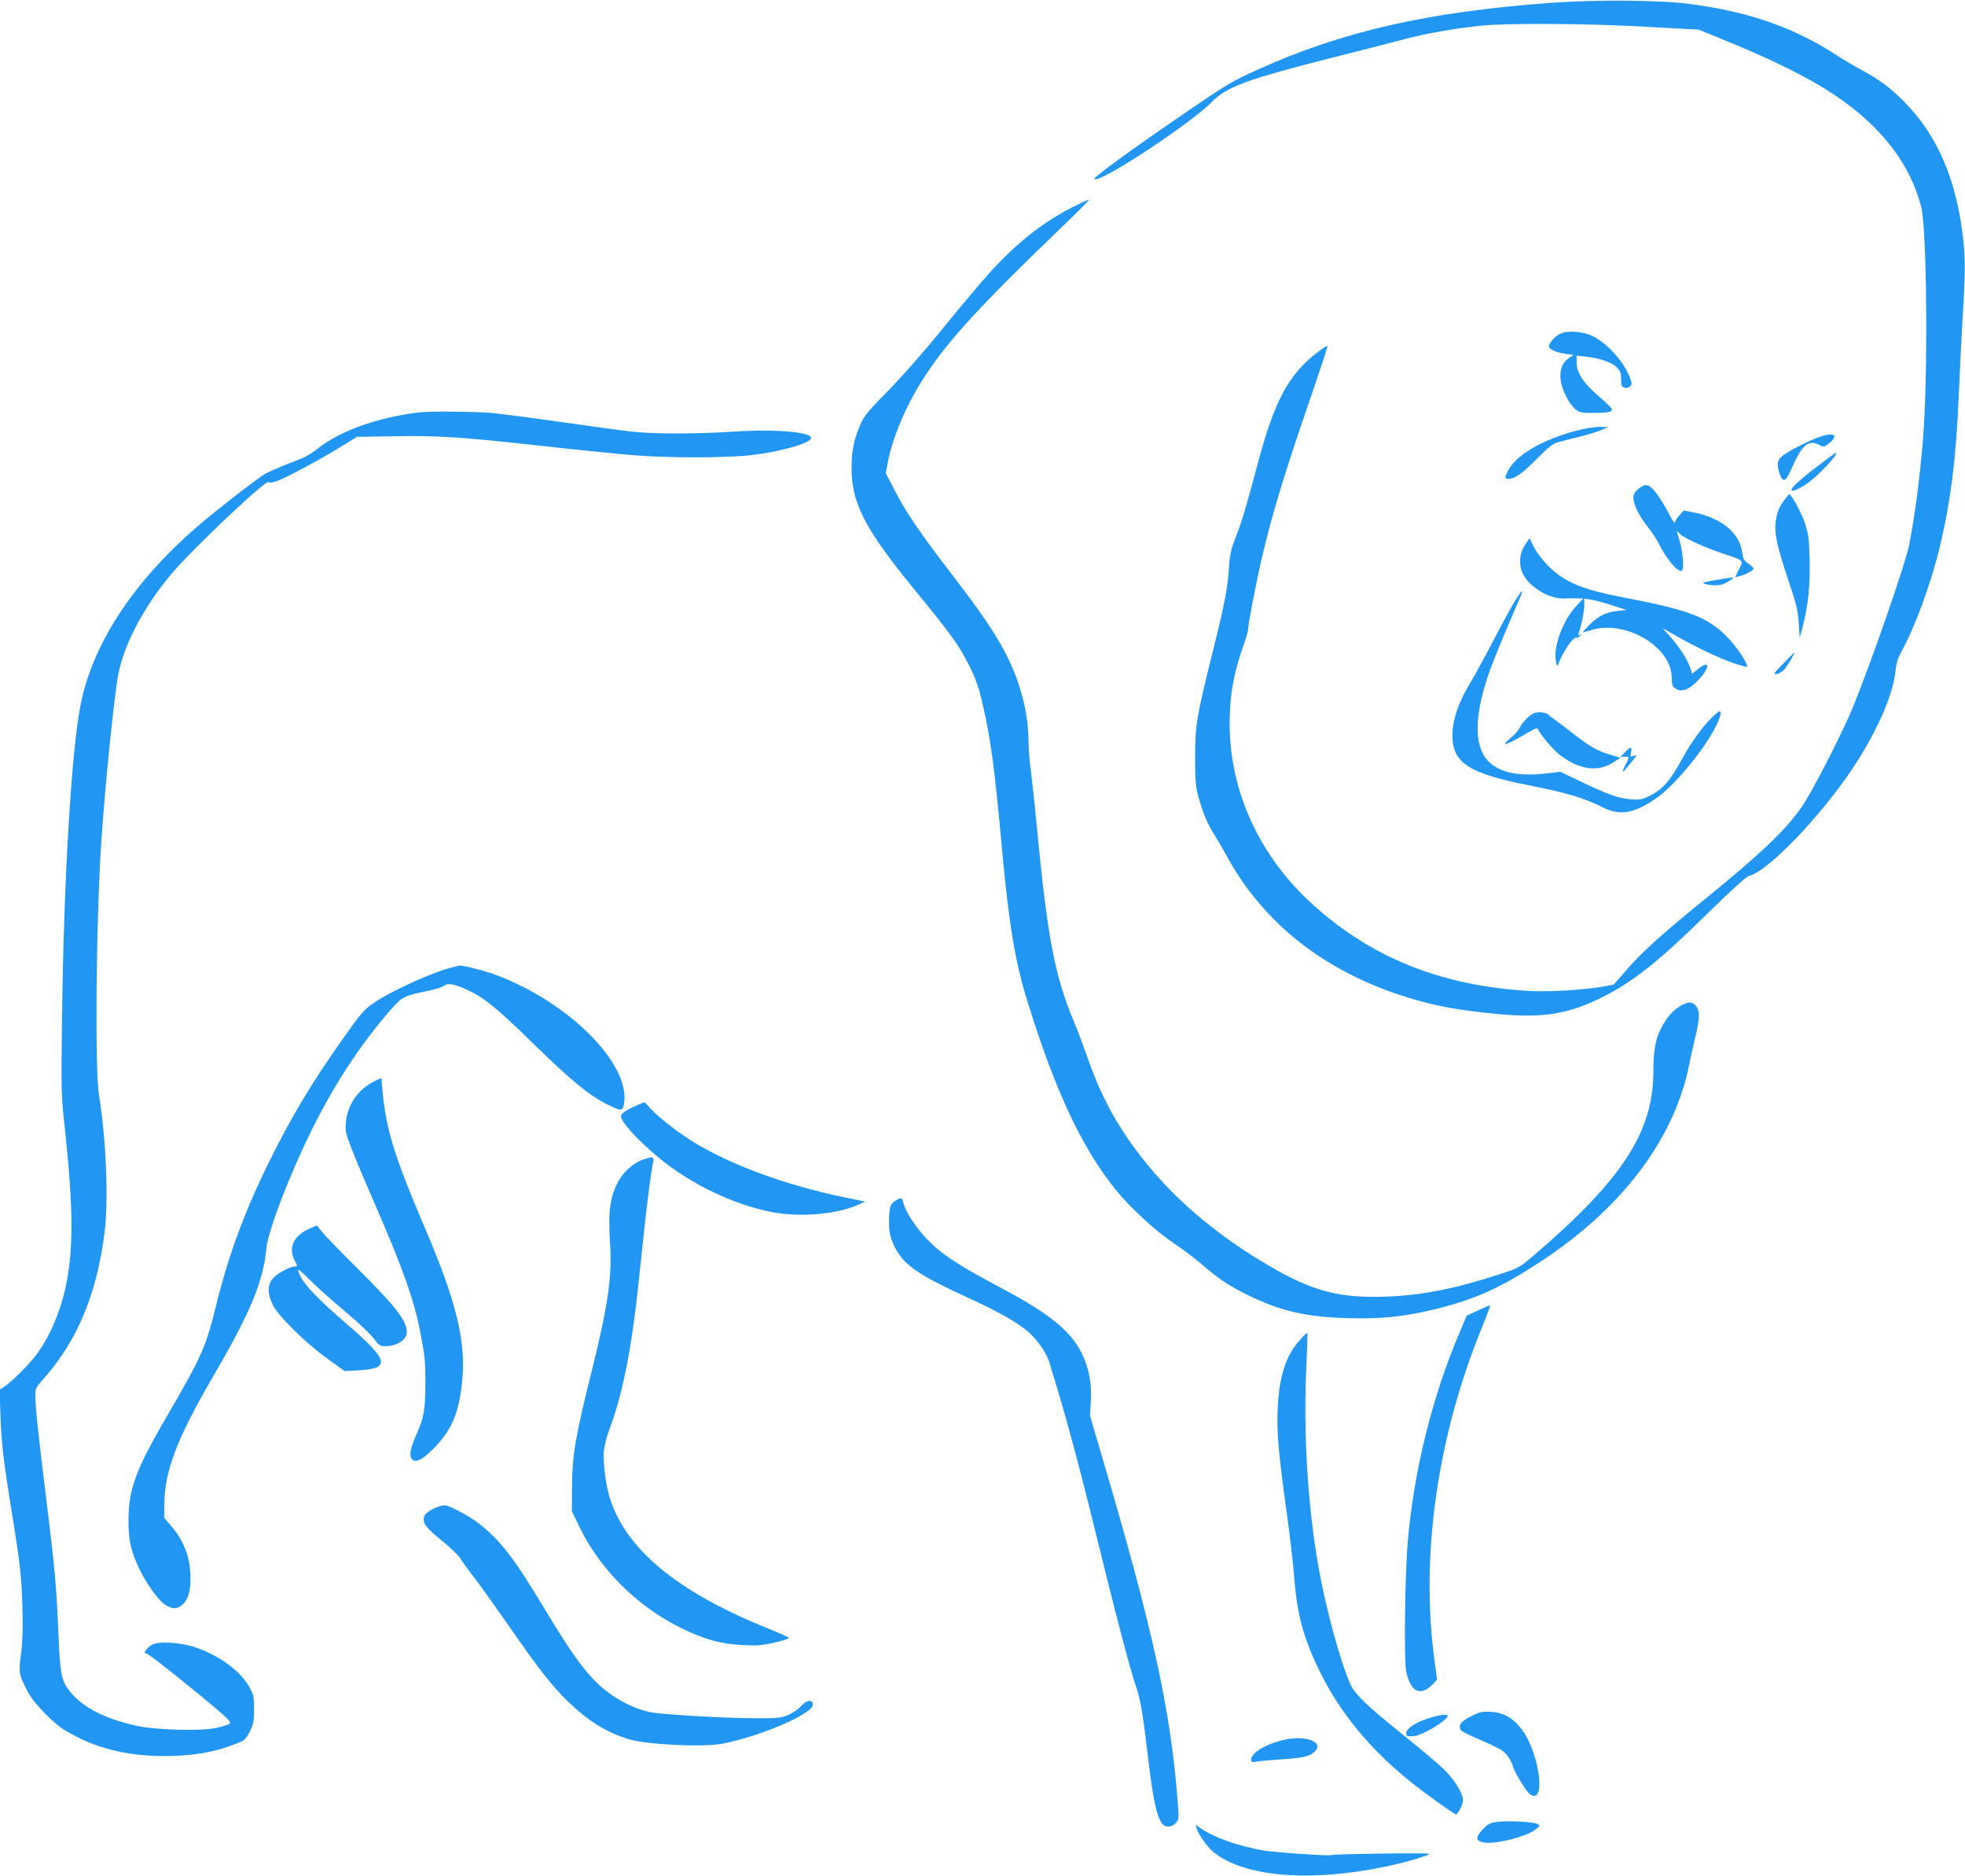 <?xml version="1.0" standalone="no"?>
<!DOCTYPE svg PUBLIC "-//W3C//DTD SVG 20010904//EN"
 "http://www.w3.org/TR/2001/REC-SVG-20010904/DTD/svg10.dtd">
<svg version="1.0" xmlns="http://www.w3.org/2000/svg"
 width="1280pt" height="1222pt" viewBox="0 0 1280 1222"
 preserveAspectRatio="xMidYMid meet">
<g transform="translate(0,1222) scale(0.1,-0.1)"
fill="#2196f3" stroke="none">
<path d="M10095 12201 c-798 -59 -1357 -187 -1905 -436 -168 -76 -199 -95
-460 -273 -402 -276 -618 -434 -600 -440 50 -17 633 368 765 505 94 97 233
148 790 289 204 51 420 107 480 123 125 33 307 65 475 83 175 18 678 16 1075
-6 l350 -19 130 -53 c307 -124 531 -232 700 -337 331 -206 540 -462 619 -762
39 -145 46 -1130 11 -1535 -22 -256 -53 -489 -90 -676 -25 -122 -240 -742
-362 -1044 -62 -152 -232 -488 -313 -620 -102 -165 -266 -323 -695 -671 -244
-199 -374 -316 -471 -429 l-82 -94 -63 -12 c-118 -22 -360 -37 -484 -30 -572
33 -1023 212 -1410 560 -349 314 -545 739 -545 1181 0 187 26 332 94 522 14
40 26 81 26 92 0 33 49 288 86 451 69 297 153 574 331 1088 57 167 103 306
100 308 -2 3 -26 -12 -53 -32 -200 -150 -292 -320 -405 -749 -70 -264 -102
-370 -142 -472 -28 -71 -36 -107 -41 -183 -8 -137 -27 -238 -111 -575 -103
-417 -109 -455 -110 -670 0 -160 3 -190 24 -265 29 -103 58 -170 103 -241 19
-30 54 -90 78 -134 241 -443 645 -759 1182 -924 179 -55 324 -82 583 -107 295
-28 462 -1 687 112 199 100 365 232 688 550 158 155 245 233 264 238 123 30
467 388 680 709 151 228 259 474 273 624 5 50 15 84 39 128 90 164 193 446
249 680 73 302 107 580 125 1000 6 138 15 331 21 430 20 333 22 430 10 550
-39 397 -165 698 -386 921 -95 96 -163 146 -286 212 -41 22 -111 63 -155 92
-277 181 -577 286 -964 335 -196 25 -604 28 -905 6z"/>
<path d="M6990 10872 c-194 -98 -365 -232 -542 -427 -50 -55 -188 -219 -307
-365 -127 -157 -275 -324 -360 -410 -116 -117 -150 -157 -172 -206 -45 -98
-62 -179 -62 -289 -1 -231 86 -400 405 -790 246 -301 293 -366 358 -495 48
-95 66 -148 94 -270 52 -232 75 -405 121 -910 48 -521 87 -758 171 -1024 180
-579 353 -946 572 -1217 93 -116 258 -267 373 -345 57 -38 142 -101 188 -141
106 -93 180 -142 306 -203 210 -102 371 -139 640 -147 226 -7 381 10 589 62
254 64 414 137 676 309 385 253 672 563 835 901 57 118 106 260 125 365 7 36
26 121 42 189 32 131 32 179 2 212 -24 26 -53 24 -105 -9 -50 -32 -84 -74
-122 -147 -34 -67 -47 -146 -47 -276 0 -392 -203 -704 -775 -1194 -97 -83
-103 -86 -220 -124 -295 -97 -511 -139 -745 -148 -307 -11 -481 35 -767 203
-283 166 -526 360 -712 568 -222 248 -362 483 -465 781 -25 72 -65 178 -89
236 -126 299 -174 550 -242 1264 -14 149 -33 317 -40 374 -8 58 -15 141 -15
185 0 186 -51 386 -145 571 -68 134 -162 272 -362 533 -201 262 -296 401 -368
543 l-55 107 11 58 c31 175 127 399 253 587 151 227 349 443 850 926 121 116
216 211 210 211 -5 0 -52 -22 -104 -48z"/>
<path d="M10154 10041 c-34 -21 -64 -58 -64 -78 0 -18 48 -40 108 -48 l52 -7
-32 -22 c-41 -27 -60 -76 -52 -140 6 -61 53 -155 94 -190 29 -24 39 -26 120
-26 94 0 120 5 120 24 0 6 -38 44 -85 84 -100 85 -145 154 -145 221 l0 44 63
-7 c90 -10 166 -36 199 -69 23 -24 28 -37 28 -77 0 -41 3 -50 21 -55 13 -5 27
-1 37 8 14 14 13 20 -2 60 -38 101 -148 222 -243 268 -67 33 -175 38 -219 10z"/>
<path d="M2725 9533 c-269 -33 -518 -123 -660 -239 -31 -25 -80 -54 -108 -64
-66 -24 -185 -73 -223 -93 -40 -20 -282 -207 -419 -322 -432 -364 -707 -776
-789 -1181 -61 -301 -111 -1150 -122 -2049 -6 -478 -6 -496 20 -730 52 -494
55 -750 10 -989 -33 -170 -101 -337 -189 -461 -45 -63 -169 -188 -219 -220
l-29 -19 6 -166 c6 -180 19 -292 72 -620 57 -353 66 -436 71 -635 4 -137 1
-220 -9 -299 -17 -123 -14 -137 45 -249 40 -76 170 -209 250 -255 187 -110
391 -162 638 -162 183 0 320 23 462 78 63 24 68 29 95 81 24 49 28 67 28 146
0 81 -3 95 -30 143 -57 104 -191 204 -346 258 -97 34 -241 44 -287 20 -30 -16
-62 -56 -44 -56 14 0 133 -92 355 -274 157 -129 204 -173 196 -182 -6 -7 -44
-21 -86 -30 -104 -23 -398 -15 -528 14 -217 50 -356 124 -439 235 -47 64 -55
107 -66 378 -12 291 -23 413 -80 875 -48 385 -70 589 -70 660 0 48 3 55 54
112 218 244 347 553 397 952 27 210 10 613 -36 895 -28 168 -19 1147 15 1655
25 371 85 957 111 1090 40 199 165 434 342 647 135 162 624 624 637 603 4 -7
21 -5 51 5 62 22 273 135 409 218 l115 71 245 4 c292 5 435 -5 970 -64 223
-25 484 -51 580 -59 229 -19 607 -19 775 0 184 21 383 77 388 110 6 41 -230
61 -508 43 -244 -16 -524 -16 -665 1 -58 6 -260 34 -450 61 -190 27 -397 54
-460 60 -107 9 -408 12 -475 3z"/>
<path d="M10275 9416 c-232 -60 -408 -165 -456 -271 -16 -34 -16 -40 -4 -43
40 -9 92 24 190 123 78 79 110 105 141 113 21 6 86 23 144 37 58 15 124 35
145 45 l40 18 -55 1 c-30 0 -96 -10 -145 -23z"/>
<path d="M11845 9371 c-67 -24 -192 -88 -232 -119 -37 -27 -41 -59 -19 -122
21 -58 39 -49 76 37 65 150 109 190 173 158 39 -20 40 -19 76 11 62 52 24 70
-74 35z"/>
<path d="M11850 9191 c-110 -82 -180 -145 -180 -162 0 -16 39 0 97 38 72 47
218 203 191 203 -2 0 -50 -35 -108 -79z"/>
<path d="M10671 9034 c-23 -19 -31 -34 -31 -57 0 -43 38 -120 95 -192 26 -33
56 -78 67 -100 54 -110 134 -203 155 -181 14 13 5 118 -15 189 l-20 68 22 -20
c31 -29 154 -85 275 -126 145 -48 139 -43 109 -104 l-25 -51 26 6 c39 9 94 38
94 49 0 6 -15 20 -34 33 -29 20 -35 31 -40 72 -17 130 -137 228 -323 263 l-59
11 -28 -32 c-16 -18 -29 -39 -29 -48 0 -8 -18 19 -40 62 -22 42 -58 101 -80
130 -47 62 -72 68 -119 28z"/>
<path d="M11627 8968 c-36 -49 -47 -72 -58 -132 -14 -79 2 -161 77 -386 56
-166 66 -209 71 -290 l6 -95 19 70 c37 144 50 272 46 440 -4 140 -8 170 -32
240 -23 68 -87 185 -101 185 -2 0 -15 -15 -28 -32z"/>
<path d="M9935 8672 c-35 -54 -43 -118 -21 -177 35 -91 174 -179 276 -174 25
1 62 2 84 1 l39 -2 -47 -50 c-85 -91 -149 -264 -131 -356 7 -38 8 -38 18 -14
37 90 99 176 117 165 4 -3 14 3 21 12 12 14 12 16 0 8 -11 -6 -13 -4 -7 11 16
42 36 141 36 182 l0 42 43 -6 c23 -4 85 -20 137 -37 l95 -31 -60 -6 c-74 -8
-127 -35 -185 -94 -24 -25 -42 -46 -40 -46 3 0 27 7 54 15 227 69 526 -109
526 -312 0 -45 4 -55 25 -69 41 -27 92 -6 154 62 74 81 67 128 -10 64 l-36
-29 -14 41 c-17 53 -73 138 -133 205 l-46 51 77 -44 c130 -75 293 -153 383
-183 47 -16 87 -27 89 -25 13 12 -64 129 -129 195 -128 130 -250 176 -680 258
-264 51 -377 98 -481 201 -39 38 -79 90 -96 124 l-30 60 -28 -42z"/>
<path d="M11182 8442 c-51 -8 -91 -17 -88 -19 13 -14 85 -21 118 -12 33 8 96
50 73 47 -5 0 -52 -7 -103 -16z"/>
<path d="M9873 8313 c-20 -32 -84 -148 -141 -258 -57 -110 -126 -236 -153
-280 -73 -122 -111 -226 -117 -318 -12 -200 88 -272 493 -352 259 -52 360 -82
486 -145 112 -57 209 -39 355 65 118 85 300 305 380 461 20 39 34 79 32 89 -3
16 -7 15 -36 -10 -60 -50 -154 -176 -209 -279 -82 -152 -133 -210 -222 -253
-46 -22 -62 -25 -120 -20 -79 7 -143 29 -321 114 l-135 65 -105 -12 c-182 -19
-305 11 -374 91 -87 103 -81 301 20 584 30 83 82 208 200 483 21 49 8 39 -33
-25z"/>
<path d="M11623 7904 c-35 -35 -63 -67 -63 -69 0 -17 43 0 65 26 22 27 71 111
63 108 -2 0 -31 -30 -65 -65z"/>
<path d="M9951 7545 c-21 -19 -44 -48 -50 -63 -7 -16 -32 -46 -57 -66 -25 -21
-43 -40 -41 -43 6 -5 71 27 151 75 39 23 61 32 64 24 11 -33 97 -135 144 -171
130 -98 248 -113 351 -45 l42 27 -71 22 c-85 26 -121 47 -234 134 -47 37 -101
78 -120 91 -19 13 -41 30 -48 37 -7 7 -31 13 -53 13 -31 0 -47 -8 -78 -35z"/>
<path d="M10585 7320 l-29 -30 27 0 c32 0 32 0 6 -51 -37 -73 -19 -59 65 50 9
11 7 13 -13 6 -22 -7 -23 -5 -16 24 8 39 -3 39 -40 1z"/>
<path d="M2930 5914 c-127 -34 -384 -152 -490 -224 -71 -49 -87 -67 -212 -245
-202 -286 -335 -509 -478 -800 -156 -316 -264 -609 -341 -925 -68 -275 -95
-337 -317 -718 -207 -354 -254 -481 -255 -682 -1 -134 15 -204 73 -326 44 -90
117 -193 160 -224 47 -34 82 -35 116 -6 38 31 56 90 55 180 -1 128 -42 237
-125 334 l-46 54 0 78 c0 224 80 435 325 855 236 404 321 610 340 821 7 74 67
252 155 463 184 441 387 781 643 1079 88 101 91 103 260 138 45 10 89 23 98
31 24 20 58 16 140 -20 118 -52 197 -115 445 -358 245 -239 364 -337 480 -394
91 -45 101 -45 109 5 43 254 -348 652 -822 834 -74 29 -223 68 -250 65 -4 0
-33 -7 -63 -15z"/>
<path d="M2443 5178 c-108 -51 -181 -155 -190 -271 -5 -57 -1 -73 40 -177 24
-64 91 -221 147 -350 184 -422 258 -630 298 -840 30 -155 33 -186 33 -337 -1
-168 -9 -215 -54 -318 -44 -98 -53 -144 -35 -168 23 -31 66 -11 143 67 117
119 164 229 185 431 28 257 -35 521 -240 1000 -211 495 -261 661 -283 951 l-2
32 -42 -20z"/>
<path d="M4155 5022 c-68 -29 -102 -51 -109 -68 -12 -30 96 -152 244 -275 204
-170 487 -307 737 -355 182 -36 423 -15 562 47 l46 21 -135 28 c-376 78 -720
203 -973 354 -103 62 -234 164 -290 225 -20 23 -38 41 -39 40 -2 0 -21 -8 -43
-17z"/>
<path d="M4184 4664 c-54 -19 -118 -74 -150 -130 -60 -102 -74 -200 -60 -414
14 -215 -13 -403 -119 -830 -109 -436 -128 -552 -129 -765 l-1 -150 51 -105
c132 -272 370 -510 649 -650 158 -79 268 -110 412 -117 93 -5 128 -2 207 16
53 12 96 26 96 30 0 4 -60 31 -132 60 -603 242 -943 526 -1041 871 -24 84 -40
226 -33 292 4 32 18 89 32 126 94 248 153 553 204 1062 35 346 68 615 86 698
5 26 -10 28 -72 6z"/>
<path d="M5835 4399 c-37 -23 -43 -43 -44 -139 0 -57 5 -89 23 -132 57 -139
145 -204 495 -364 192 -88 304 -151 380 -213 62 -50 127 -142 146 -204 8 -29
33 -110 55 -182 54 -180 148 -526 215 -800 169 -688 255 -1017 296 -1135 27
-77 45 -182 74 -431 34 -290 56 -400 92 -455 20 -31 63 -31 92 0 21 23 22 25
11 157 -46 586 -163 1119 -496 2245 l-74 252 6 93 c7 117 -12 215 -61 316 -71
143 -213 258 -525 423 -286 152 -389 220 -488 324 -68 72 -134 174 -147 229
-9 36 -15 38 -50 16z"/>
<path d="M2014 4215 c-102 -45 -138 -125 -94 -208 19 -34 19 -37 3 -37 -33 0
-119 -47 -146 -79 -36 -43 -36 -99 0 -172 36 -73 216 -251 358 -352 l110 -79
93 5 c210 12 195 66 -83 305 -169 145 -265 244 -295 302 -34 67 -23 63 58 -18
42 -42 145 -135 229 -205 84 -70 168 -150 188 -177 33 -45 41 -50 75 -50 76 0
140 42 140 92 0 74 -75 170 -325 418 -103 102 -204 206 -224 231 l-37 46 -50
-22z"/>
<path d="M9630 3684 l-76 -35 -41 -97 c-182 -424 -303 -911 -343 -1377 -18
-209 -25 -761 -11 -837 27 -143 95 -175 179 -85 l23 25 -15 112 c-95 685 14
1463 305 2176 33 81 58 148 57 149 -2 2 -37 -12 -78 -31z"/>
<path d="M8467 3490 c-91 -101 -135 -237 -144 -445 -7 -154 3 -273 56 -660 22
-159 45 -355 51 -434 18 -246 61 -403 165 -616 134 -274 329 -511 600 -728 96
-77 279 -207 290 -207 12 0 45 67 45 91 0 43 -48 124 -113 191 -34 35 -155
138 -267 228 -206 165 -282 234 -333 301 -48 64 -152 414 -211 709 -82 410
-118 925 -97 1384 6 127 9 231 7 233 -2 2 -24 -19 -49 -47z"/>
<path d="M2840 2399 c-59 -27 -80 -47 -80 -78 0 -34 25 -62 134 -151 49 -41
96 -87 105 -103 9 -16 46 -68 84 -116 37 -47 140 -192 230 -321 190 -275 286
-398 388 -496 135 -129 247 -198 394 -244 115 -36 492 -54 614 -29 255 51 586
195 586 254 0 35 -41 31 -75 -8 -16 -19 -54 -45 -82 -58 -47 -20 -69 -23 -193
-23 -192 -1 -614 23 -704 39 -87 17 -181 59 -265 119 -129 92 -226 217 -426
551 -200 333 -291 452 -432 561 -54 42 -168 105 -213 117 -11 3 -40 -4 -65
-14z"/>
<path d="M9580 1038 c-67 -34 -85 -62 -60 -93 6 -7 62 -34 123 -60 62 -26 127
-58 145 -71 31 -24 60 -69 67 -102 4 -22 73 -141 99 -169 11 -13 28 -23 38
-23 76 0 21 303 -80 435 -55 73 -119 109 -201 113 -59 3 -73 0 -131 -30z"/>
<path d="M9302 1025 c-81 -26 -142 -66 -142 -96 0 -20 7 -23 50 -19 55 4 220
103 220 132 0 14 -52 7 -128 -17z"/>
<path d="M8365 886 c-120 -28 -215 -85 -215 -129 0 -17 5 -18 38 -13 20 4 96
10 167 15 131 9 176 19 207 48 69 62 -55 112 -197 79z"/>
<path d="M9751 351 c-45 -6 -59 -13 -93 -49 -46 -50 -46 -72 0 -84 69 -18 292
37 349 87 26 22 26 23 7 33 -26 14 -194 22 -263 13z"/>
<path d="M7795 309 c13 -43 67 -119 109 -154 198 -162 625 -199 1122 -95 126
26 284 72 284 83 0 8 -626 -1 -640 -8 -13 -7 -363 17 -441 30 -169 30 -323 85
-413 148 l-28 20 7 -24z"/>
</g>
</svg>
